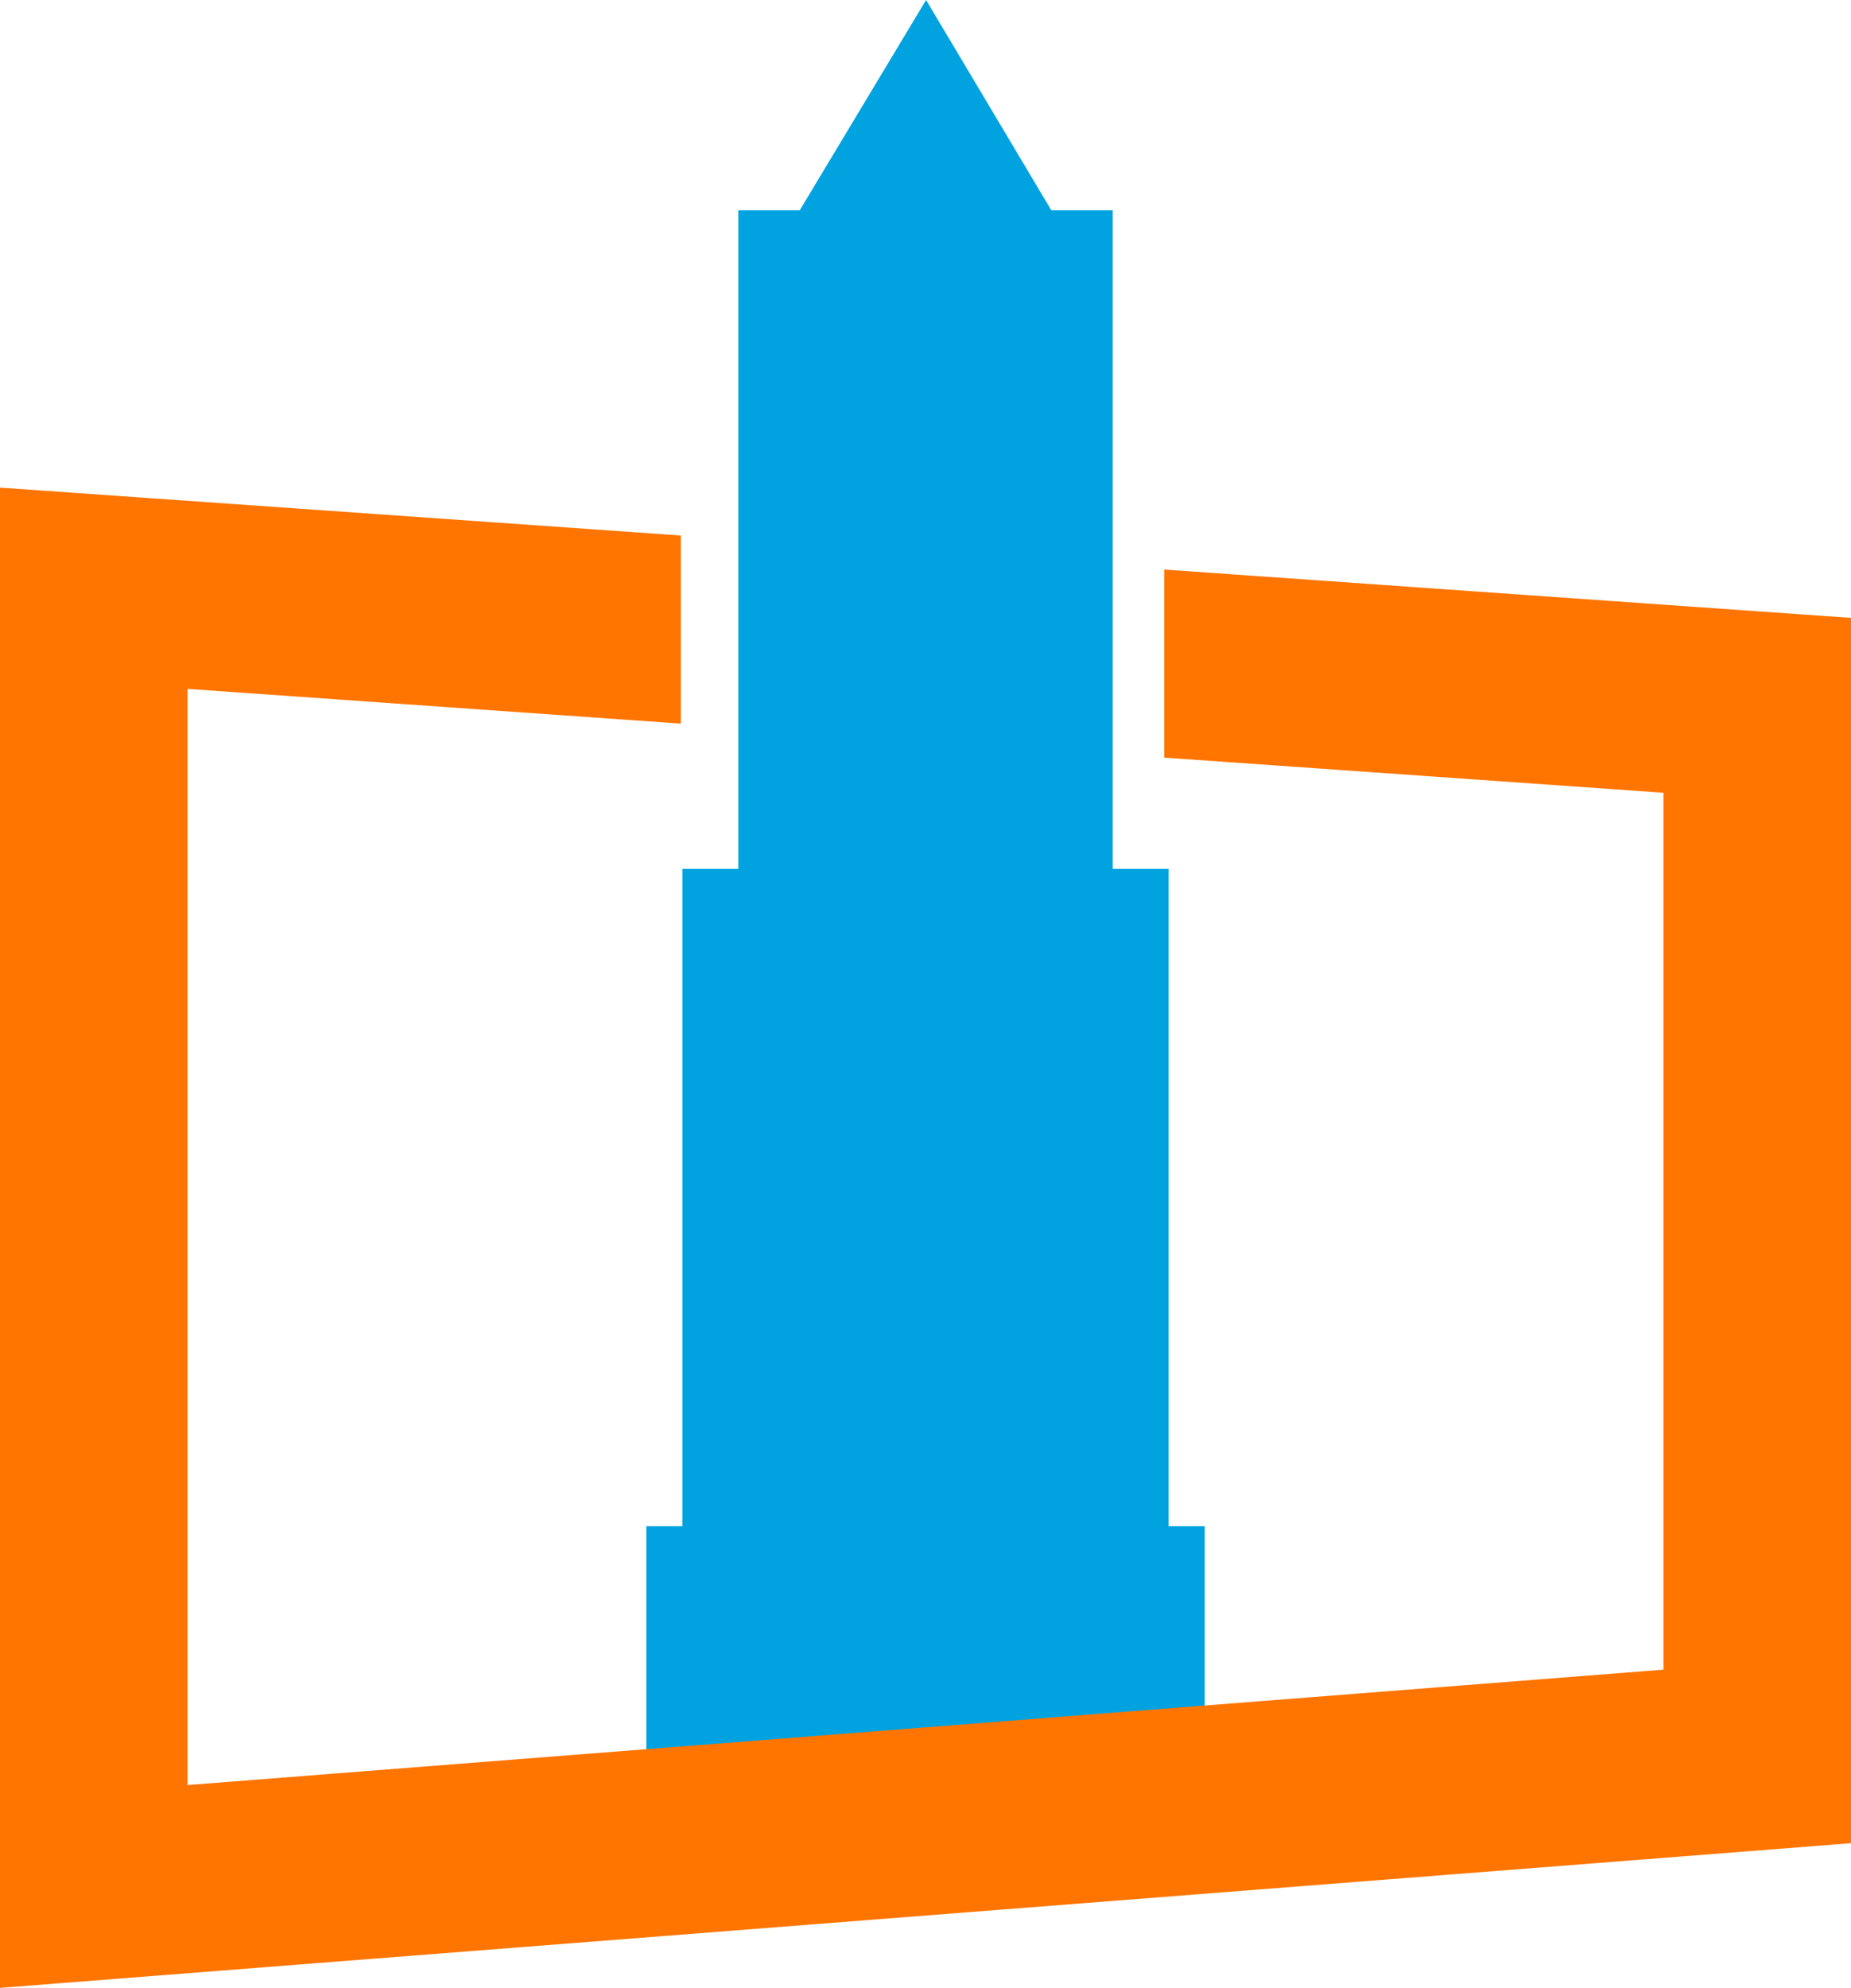 <svg xmlns="http://www.w3.org/2000/svg" id="uuid-883f7ed1-6be3-487f-ac0a-51450e02c30a" viewBox="0 0 576 618.36"><defs><style>.uuid-b9e8433d-96dc-40bf-9367-cad42a7e4287{fill:#00a3e0;}.uuid-5fa0673d-b7ef-4e6f-b8d7-9d15266adb8e{fill:#ff7500;}</style></defs><g id="uuid-42d51f27-4bfa-4c92-9bc6-7e1673f2a0a4"><g><polygon class="uuid-b9e8433d-96dc-40bf-9367-cad42a7e4287" points="363.66 474.73 363.66 270.28 346.24 270.28 346.24 65.37 327.13 65.37 288.18 0 248.89 65.37 229.76 65.37 229.76 270.28 212.34 270.28 212.34 474.73 201.12 474.73 201.12 563.97 374.88 563.97 374.88 474.73 363.66 474.73"></polygon><polygon class="uuid-5fa0673d-b7ef-4e6f-b8d7-9d15266adb8e" points="362.28 177.17 362.28 235.67 517.64 246.6 517.64 519.37 58.36 555.26 58.36 214.29 211.85 225.09 211.85 166.58 0 151.68 0 618.36 576 573.35 576 192.2 362.28 177.17"></polygon></g></g></svg>